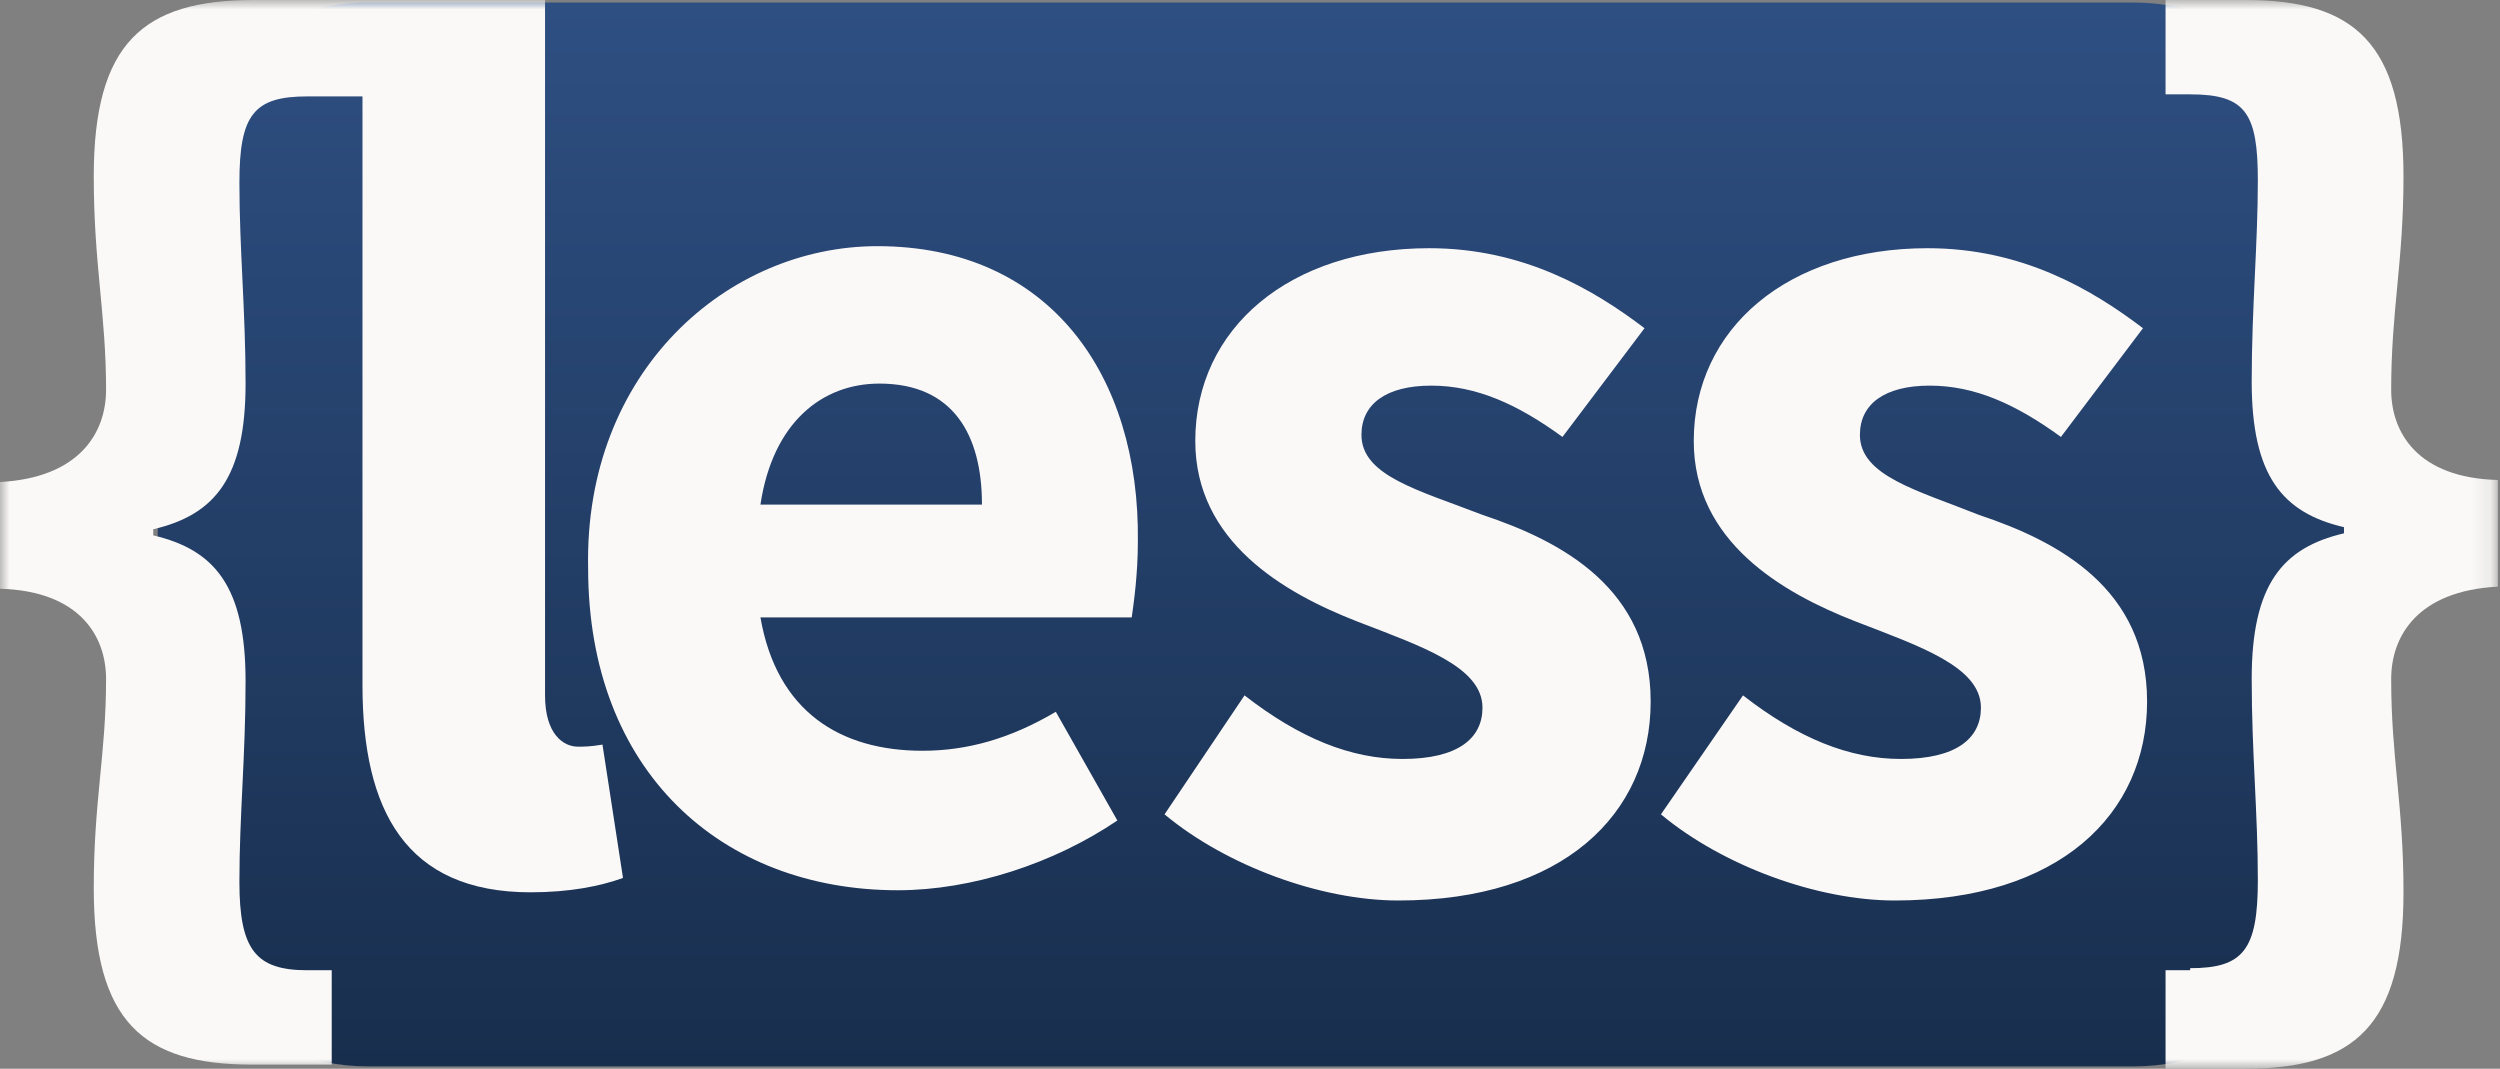 <svg width="131" height="56" viewBox="0 0 131 56" fill="none" xmlns="http://www.w3.org/2000/svg">
<rect x="0" y="0" width="131" height="56" fill="#808080" stroke="none"/>
<path d="M122.825 45.127C122.825 51.041 117.871 55.879 111.815 55.879H19.274C13.219 55.879 8.265 51.041 8.265 45.127V10.885C8.265 4.972 13.219 0.133 19.274 0.133H111.815C117.871 0.133 122.825 4.972 122.825 10.885V45.127Z" fill="url(#paint0_linear)"/>
<mask id="mask0" mask-type="alpha" maskUnits="userSpaceOnUse" x="0" y="0" width="131" height="56">
<path d="M0 0H130.887V56H0" fill="white"/>
</mask>
<g mask="url(#mask0)">
<path fill-rule="evenodd" clip-rule="evenodd" d="M125.298 20.422C125.298 16.23 125.943 13.758 125.943 9.244C125.943 2.257 123.363 0 117.666 0H113.475V4.944H114.764C117.666 4.944 118.311 5.912 118.311 9.459C118.311 12.79 117.989 16.123 117.989 19.992C117.989 24.937 119.601 26.871 122.825 27.624V27.946C119.601 28.699 117.989 30.634 117.989 35.578C117.989 39.447 118.311 42.565 118.311 46.112C118.311 49.766 117.559 50.733 114.764 50.733V50.84H113.475V56H117.666C123.363 56 125.943 53.743 125.943 46.757C125.943 42.135 125.298 39.77 125.298 35.578C125.298 33.321 126.695 30.956 130.887 30.741V25.151C126.695 25.044 125.298 22.679 125.298 20.422V20.422ZM77.682 26.979C74.35 25.689 71.34 24.937 71.34 22.787C71.34 21.175 72.63 20.207 74.995 20.207C77.359 20.207 79.509 21.175 81.874 22.895L86.173 17.198C83.486 15.156 79.831 13.006 74.887 13.006C67.578 13.006 62.633 17.198 62.633 23.11C62.633 28.376 67.255 31.063 71.125 32.568C74.457 33.858 77.682 34.933 77.682 37.082C77.682 38.695 76.392 39.77 73.49 39.77C70.803 39.77 68.116 38.695 65.213 36.438L61.022 42.672C64.246 45.359 69.19 47.186 73.275 47.186C81.874 47.186 86.495 42.672 86.495 36.76C86.495 30.849 81.874 28.376 77.682 26.979V26.979ZM103.693 26.979C100.469 25.689 97.459 24.937 97.459 22.787C97.459 21.175 98.749 20.207 101.114 20.207C103.478 20.207 105.628 21.175 107.993 22.895L112.292 17.198C109.605 15.156 105.95 13.006 101.006 13.006C93.697 13.006 88.753 17.198 88.753 23.11C88.753 28.376 93.375 31.063 97.244 32.568C100.576 33.858 103.8 34.933 103.8 37.082C103.8 38.695 102.511 39.77 99.609 39.77C96.922 39.77 94.234 38.695 91.333 36.438L87.033 42.672C90.258 45.359 95.202 47.186 99.286 47.186C107.885 47.186 112.507 42.672 112.507 36.76C112.507 30.849 107.885 28.376 103.693 26.979V26.979ZM39.847 26.441C40.492 22.142 43.071 20.1 46.081 20.1C49.95 20.1 51.455 22.787 51.455 26.441H39.847V26.441ZM59.624 28.376C59.731 19.67 55.002 12.899 45.973 12.899C38.127 12.899 30.603 19.455 30.818 29.773C30.818 40.415 37.805 46.649 47.048 46.649C50.918 46.649 55.217 45.252 58.549 42.994L55.325 37.298C52.96 38.695 50.703 39.34 48.338 39.34C44.039 39.34 40.706 37.298 39.847 32.353H59.302C59.409 31.601 59.624 30.096 59.624 28.376V28.376Z" fill="#FAF9F8"/>
<path fill-rule="evenodd" clip-rule="evenodd" d="M30.28 39.125C29.528 39.125 28.56 38.48 28.56 36.438V0H13.297C7.493 0 4.913 2.257 4.913 9.244C4.913 13.866 5.558 16.445 5.558 20.422C5.558 22.679 4.161 25.044 -0.031 25.259V30.849C4.161 30.956 5.558 33.321 5.558 35.578C5.558 39.555 4.913 41.919 4.913 46.541C4.913 53.528 7.493 55.785 13.19 55.785H17.382V50.84H16.092C13.405 50.84 12.545 49.766 12.545 46.219C12.545 42.672 12.868 39.662 12.868 35.685C12.868 30.741 11.255 28.806 8.03 28.054V27.732C11.255 26.979 12.868 25.044 12.868 20.1C12.868 16.23 12.545 13.113 12.545 9.566C12.545 6.019 13.297 5.052 16.092 5.052H18.994V35.9C18.994 42.457 21.252 46.757 27.808 46.757C29.85 46.757 31.463 46.434 32.645 46.004L31.57 39.017C30.925 39.125 30.603 39.125 30.28 39.125Z" fill="#FAF9F8"/>
</g>
<defs>
<linearGradient id="paint0_linear" x1="65.545" y1="0.133" x2="65.545" y2="55.879" gradientUnits="userSpaceOnUse">
<stop stop-color="#2E4F82"/>
<stop offset="1" stop-color="#182E4D"/>
</linearGradient>
</defs>
</svg>
